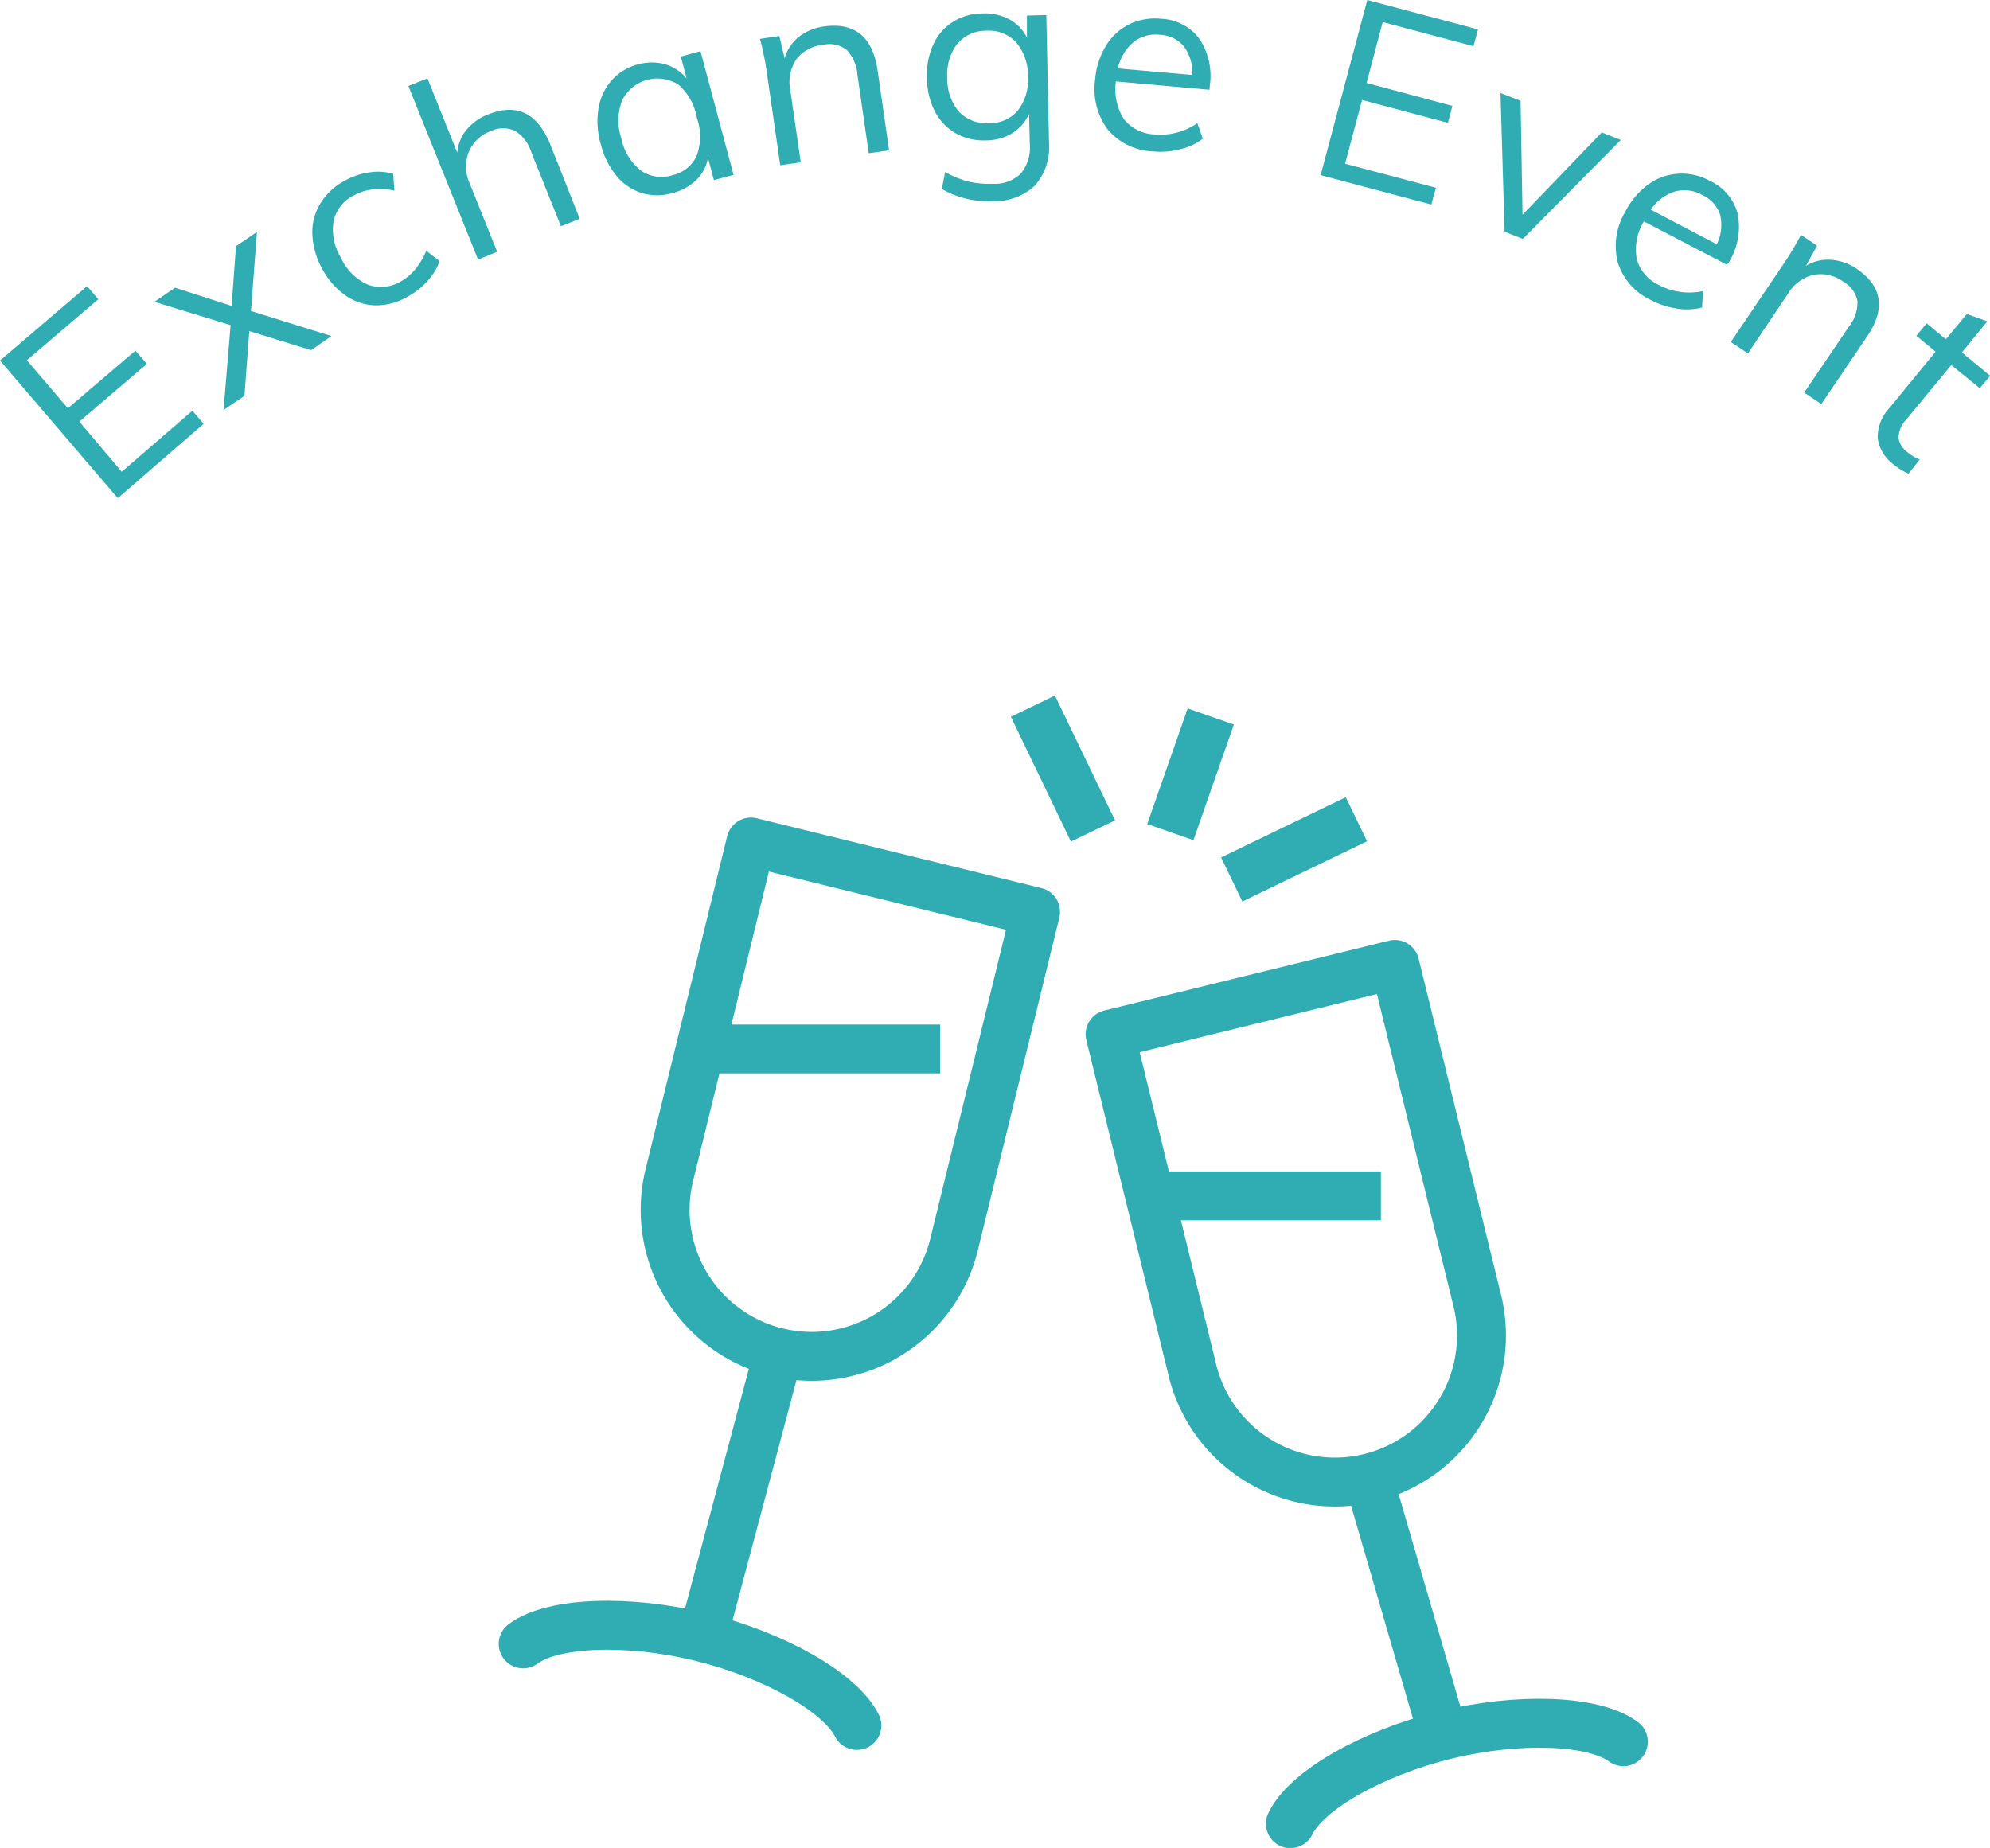 <svg xmlns="http://www.w3.org/2000/svg" viewBox="0 0 140.74 130.71">
  <defs>
    <style>
      .cls-1 {
        fill: #2fadb3;
      }

      .cls-2, .cls-3 {
        fill: none;
        stroke: #2fadb3;
        stroke-linejoin: round;
        stroke-width: 3.46px;
      }

      .cls-3 {
        stroke-linecap: round;
      }
    </style>
  </defs>
  <title>アセット 28</title>
  <g id="レイヤー_2" data-name="レイヤー 2">
    <g id="内容">
      <g>
        <path class="cls-1" d="M8.33,35.24,0,25.5l6.16-5.26.79.93L1.9,25.48l2.9,3.4L9.58,24.8l.81.94L5.61,29.82l3,3.55,5-4.32.79.93Z"/>
        <path class="cls-1" d="M17.75,22l5.69,1.77-1.44,1-4.37-1.35L17.29,28l-1.48,1,.5-6-5.39-1.65,1.46-1,4,1.29.31-4.23,1.48-1Z"/>
        <path class="cls-1" d="M26.51,21.6a3.85,3.85,0,0,1-2.1-.72A5.27,5.27,0,0,1,22.78,19a5.44,5.44,0,0,1-.69-2.44,3.87,3.87,0,0,1,.58-2.19,4.5,4.5,0,0,1,1.77-1.62,5,5,0,0,1,1.71-.56,3.78,3.78,0,0,1,1.66.11l.08,1.18a5.16,5.16,0,0,0-1.54-.08,3.68,3.68,0,0,0-1.27.39A2.71,2.71,0,0,0,23.6,15.6a3.82,3.82,0,0,0,.52,2.65A3.8,3.8,0,0,0,26,20.13a2.73,2.73,0,0,0,2.36-.23,3.63,3.63,0,0,0,1-.84,5.49,5.49,0,0,0,.79-1.32l.94.73a4.14,4.14,0,0,1-.88,1.43A5.16,5.16,0,0,1,28.8,21,4.45,4.45,0,0,1,26.51,21.6Z"/>
        <path class="cls-1" d="M38.91,10.2,41,15.48,39.67,16l-2.09-5.22a2.72,2.72,0,0,0-1.15-1.52,2,2,0,0,0-1.69,0,2.71,2.71,0,0,0-1.58,1.47A2.87,2.87,0,0,0,33.23,13l1.93,4.81-1.35.55L28.88,6.08l1.35-.54,2.11,5.26A2.94,2.94,0,0,1,33,9.17a3.73,3.73,0,0,1,1.53-1.08C36.57,7.28,38,8,38.91,10.2Z"/>
        <path class="cls-1" d="M49.54,3.62l2.34,8.75-1.39.37-.42-1.58a2.89,2.89,0,0,1-.82,1.57,3.71,3.71,0,0,1-1.68.92,3.79,3.79,0,0,1-2.19,0,3.74,3.74,0,0,1-1.78-1.21,5.68,5.68,0,0,1-1.11-2.24,5.68,5.68,0,0,1-.16-2.53,3.9,3.9,0,0,1,.94-2,3.74,3.74,0,0,1,1.87-1.12,3.55,3.55,0,0,1,1.91,0,3.07,3.07,0,0,1,1.51,1L48.15,4ZM49.28,11a4,4,0,0,0,0-2.68A4,4,0,0,0,48,6a2.78,2.78,0,0,0-4,1.1,4,4,0,0,0-.06,2.68,3.9,3.9,0,0,0,1.38,2.28,2.56,2.56,0,0,0,2.25.33A2.46,2.46,0,0,0,49.28,11Z"/>
        <path class="cls-1" d="M62.07,5l.81,5.63-1.44.21-.8-5.56a2.81,2.81,0,0,0-.77-1.76,2,2,0,0,0-1.65-.35,2.68,2.68,0,0,0-1.88,1,2.84,2.84,0,0,0-.45,2.18l.74,5.13-1.45.21-.93-6.45a19.87,19.87,0,0,0-.5-2.49l1.37-.2.37,1.58a3,3,0,0,1,1-1.52,3.73,3.73,0,0,1,1.8-.74Q61.55,1.42,62.07,5Z"/>
        <path class="cls-1" d="M74,1.06l.19,9a4.12,4.12,0,0,1-1,3.07,4.15,4.15,0,0,1-3,1.1,6.58,6.58,0,0,1-3.58-.86l.23-1.2a7,7,0,0,0,1.64.67A6.45,6.45,0,0,0,70.2,13a2.62,2.62,0,0,0,2-.73,2.87,2.87,0,0,0,.63-2.08l-.05-2.14a3.05,3.05,0,0,1-1.19,1.37,3.54,3.54,0,0,1-1.88.51,4,4,0,0,1-2.13-.51,3.79,3.79,0,0,1-1.47-1.55,5.32,5.32,0,0,1-.55-2.35A5.15,5.15,0,0,1,66,3.16a3.65,3.65,0,0,1,1.39-1.61,3.91,3.91,0,0,1,2.1-.6,3.68,3.68,0,0,1,1.9.42,3,3,0,0,1,1.24,1.29l0-1.56ZM72,7.8a3.56,3.56,0,0,0,.7-2.42A3.63,3.63,0,0,0,71.87,3a2.61,2.61,0,0,0-2.08-.83,2.66,2.66,0,0,0-2.08.92A3.52,3.52,0,0,0,67,5.5a3.55,3.55,0,0,0,.81,2.39,2.64,2.64,0,0,0,2.12.82A2.56,2.56,0,0,0,72,7.8Z"/>
        <path class="cls-1" d="M85.54,6.35l-6.62-.59a3.92,3.92,0,0,0,.57,2.67,2.9,2.9,0,0,0,2.19,1.08,4.57,4.57,0,0,0,3-.8l.39,1.1a4.11,4.11,0,0,1-1.59.74,5.44,5.44,0,0,1-1.92.16,4.41,4.41,0,0,1-3.21-1.54,4.79,4.79,0,0,1-.9-3.52,5.39,5.39,0,0,1,.76-2.4,4,4,0,0,1,1.65-1.53,4.16,4.16,0,0,1,2.26-.39,3.54,3.54,0,0,1,2.71,1.42,4.75,4.75,0,0,1,.73,3.33ZM80.14,3a3.33,3.33,0,0,0-1.08,1.84l5.26.46a3.09,3.09,0,0,0-.58-2A2.3,2.3,0,0,0,82,2.46,2.5,2.5,0,0,0,80.14,3Z"/>
        <path class="cls-1" d="M93.4,12.39,96.7,0l7.83,2.08-.32,1.19L97.79,1.56,96.65,5.87l6.07,1.62-.32,1.2L96.33,7.07l-1.2,4.51,6.42,1.7-.32,1.19Z"/>
        <path class="cls-1" d="M113.28,9.37l1.35.53-6.93,7-1.29-.51-.29-9.81,1.42.55.14,8.06Z"/>
        <path class="cls-1" d="M122.14,18.73l-5.88-3.07a3.84,3.84,0,0,0-.5,2.68,2.91,2.91,0,0,0,1.6,1.84,4.63,4.63,0,0,0,3.08.41l-.06,1.16a4.25,4.25,0,0,1-1.76.08,5.86,5.86,0,0,1-1.83-.59,4.4,4.4,0,0,1-2.37-2.66,4.71,4.71,0,0,1,.52-3.59,5.44,5.44,0,0,1,1.62-1.93,4,4,0,0,1,2.11-.77,4.08,4.08,0,0,1,2.23.49,3.56,3.56,0,0,1,2,2.36,4.77,4.77,0,0,1-.59,3.35Zm-3.7-5.18a3.27,3.27,0,0,0-1.69,1.28l4.67,2.45a3.12,3.12,0,0,0,.24-2.07,2.33,2.33,0,0,0-1.26-1.41A2.55,2.55,0,0,0,118.44,13.55Z"/>
        <path class="cls-1" d="M132,23.87l-3.19,4.71-1.21-.81,3.15-4.65a2.81,2.81,0,0,0,.62-1.81,2,2,0,0,0-1-1.38,2.7,2.7,0,0,0-2.1-.49,2.87,2.87,0,0,0-1.8,1.31L123.62,25l-1.21-.81,3.65-5.4a20.94,20.94,0,0,0,1.31-2.18l1.14.77-.79,1.43a2.93,2.93,0,0,1,1.79-.43,3.64,3.64,0,0,1,1.84.66Q134.05,20.91,132,23.87Z"/>
        <path class="cls-1" d="M138,25.82l-3.15,3.82a1.94,1.94,0,0,0-.58,1.36,1.6,1.6,0,0,0,.65,1,2.93,2.93,0,0,0,.85.5l-.79,1a4.29,4.29,0,0,1-1.09-.67A2.77,2.77,0,0,1,132.8,31a3,3,0,0,1,.81-2.12l3.28-4-1.36-1.13.73-.88L137.62,24l1.48-1.79,1.45.52-1.8,2.2,2,1.65-.73.88Z"/>
      </g>
      <g>
        <path class="cls-2" d="M73.24,64.5,67.47,88.05a10.36,10.36,0,1,1-20.13-4.94l5.77-23.55Z"/>
        <path class="cls-3" d="M37,116.28c2.09-1.57,7.47-1.74,12.6-.48s9.81,3.89,11,6.25"/>
        <line class="cls-2" x1="55.26" y1="94.92" x2="49.9" y2="115.05"/>
        <path class="cls-2" d="M78.51,73.16,84.28,96.7a10.37,10.37,0,1,0,20.14-4.93L98.65,68.22Z"/>
        <path class="cls-3" d="M114.81,123.2c-2.1-1.56-7.48-1.73-12.6-.47S92.4,126.62,91.26,129"/>
        <line class="cls-2" x1="96.5" y1="103.57" x2="101.85" y2="121.98"/>
        <line class="cls-2" x1="66.49" y1="74.2" x2="49.17" y2="74.2"/>
        <line class="cls-2" x1="97.66" y1="84.59" x2="82.08" y2="84.59"/>
        <line class="cls-2" x1="77.3" y1="58.78" x2="73.05" y2="49.95"/>
        <line class="cls-2" x1="87.11" y1="62.21" x2="95.93" y2="57.95"/>
        <line class="cls-2" x1="82.77" y1="58.86" x2="85.63" y2="50.68"/>
      </g>
    </g>
  </g>
</svg>
